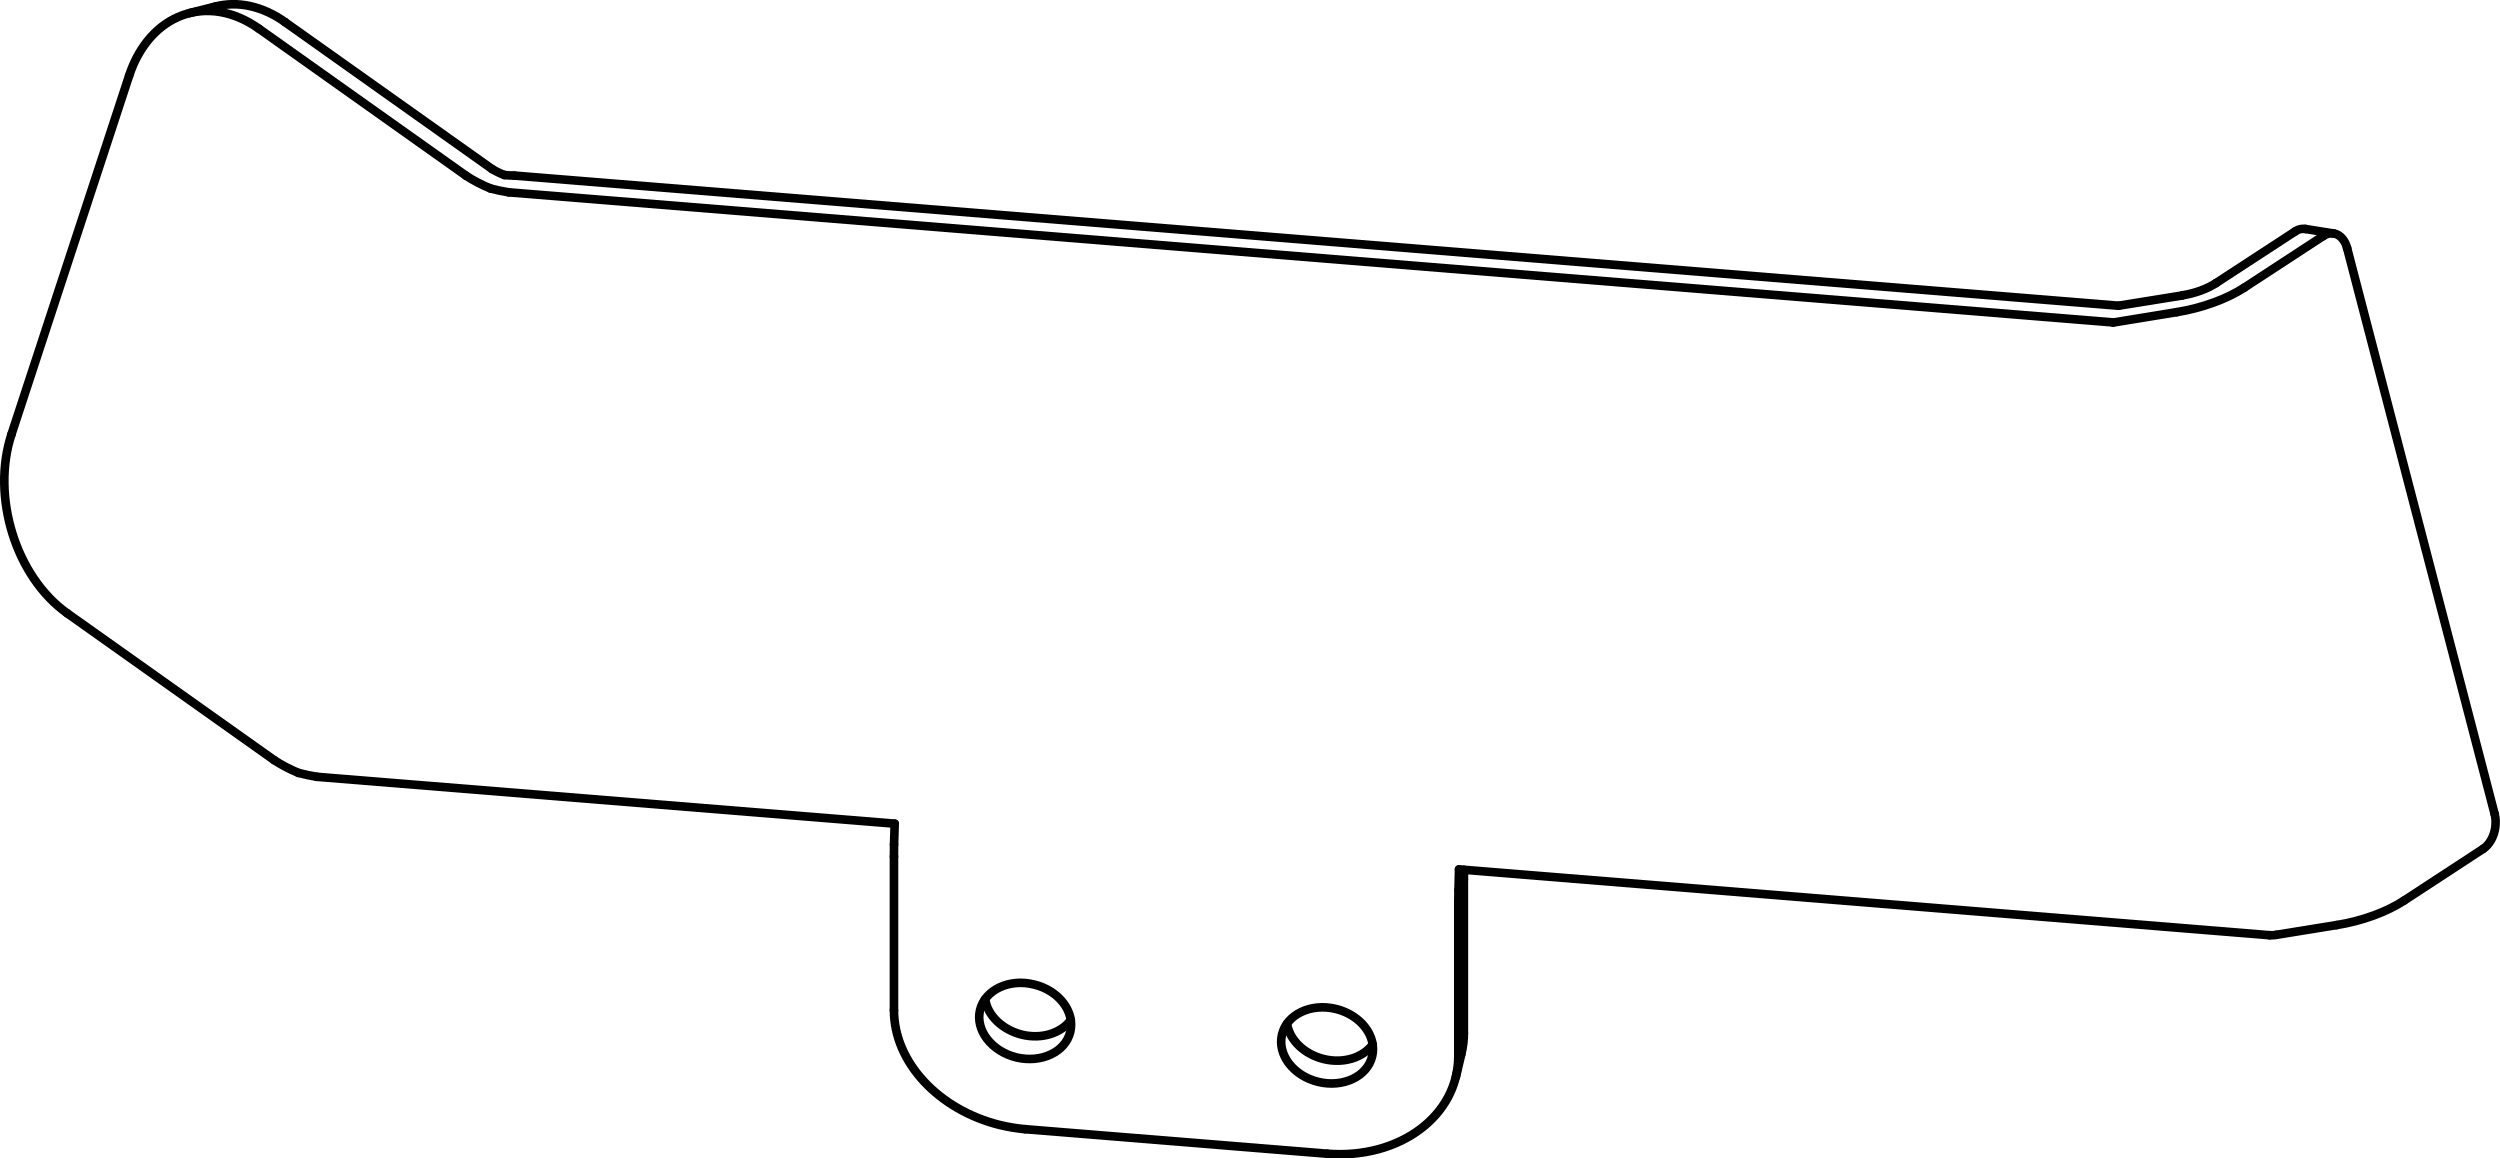 <?xml version="1.0" encoding="iso-8859-1"?>
<!DOCTYPE svg PUBLIC "-//W3C//DTD SVG 1.1//EN" "http://www.w3.org/Graphics/SVG/1.1/DTD/svg11.dtd">
<!-- Generator: Arbortext IsoDraw 7.0 -->
<svg id="Standardebene" width="100%" height="100%" viewBox="0 0 37.722 17.48"
 xmlns="http://www.w3.org/2000/svg" xmlns:xlink="http://www.w3.org/1999/xlink"
 fill-rule="evenodd" clip-rule="evenodd" stroke="#000000" stroke-linecap="round" fill="none" xml:space="preserve">
 <g>
  <line stroke-width="0.13" x1="21.968" y1="16.248" x2="22.05" y2="15.903"/>
  <line stroke-width="0.13" x1="3.251" y1="0.098" x2="2.858" y2="0.198"/>
  <line stroke-width="0.13" x1="35.213" y1="3.523" x2="34.786" y2="3.455"/>
  <line stroke-width="0.13" x1="31.884" y1="4.865" x2="7.676" y2="2.902"/>
  <line stroke-width="0.13" x1="7.033" y1="2.652" x2="3.907" y2="0.433"/>
  <line stroke-width="0.13" x1="22.007" y1="13.432" x2="22.015" y2="13.118"/>
  <line stroke-width="0.13" x1="31.966" y1="4.613" x2="7.759" y2="2.649"/>
  <line stroke-width="0.13" x1="13.49" y1="12.742" x2="13.5" y2="12.428"/>
  <line stroke-width="0.13" x1="22.089" y1="13.179" x2="22.091" y2="13.125"/>
  <line stroke-width="0.13" x1="4.78" y1="11.721" x2="13.5" y2="12.428"/>
  <line stroke-width="0.13" x1="35.057" y1="3.56" x2="33.862" y2="4.341"/>
  <line stroke-width="0.13" x1="22.088" y1="13.271" x2="22.088" y2="15.592"/>
  <line stroke-width="0.13" x1="35.258" y1="13.958" x2="34.345" y2="14.106"/>
  <line stroke-width="0.13" x1="22.015" y1="13.118" x2="34.243" y2="14.111"/>
  <line stroke-width="0.13" x1="32.929" y1="4.458" x2="31.966" y2="4.613"/>
  <line stroke-width="0.13" x1="1.948" y1="1.143" x2="0.173" y2="6.554"/>
  <line stroke-width="0.13" x1="22.004" y1="13.614" x2="22.004" y2="15.935"/>
  <line stroke-width="0.13" x1="7.427" y1="2.552" x2="4.301" y2="0.334"/>
  <line stroke-width="0.13" x1="36.274" y1="13.589" x2="37.468" y2="12.808"/>
  <line stroke-width="0.13" x1="13.489" y1="15.243" x2="13.489" y2="12.923"/>
  <line stroke-width="0.13" x1="34.631" y1="3.492" x2="33.436" y2="4.272"/>
  <line stroke-width="0.13" x1="32.845" y1="4.71" x2="31.884" y2="4.867"/>
  <line stroke-width="0.13" x1="20.024" y1="17.408" x2="15.468" y2="17.038"/>
  <line stroke-width="0.13" x1="1.012" y1="9.252" x2="4.139" y2="11.471"/>
  <line stroke-width="0.13" x1="37.64" y1="12.278" x2="35.415" y2="3.743"/>
  <g>
   <path stroke-width="0.13" d="M35.258 13.958C35.648 13.896 36.02 13.756 36.274 13.589"/>
  </g>
  <g>
   <path stroke-width="0.13" d="M22.007 13.432C22.006 13.5 22.004 13.561 22.004 13.614"/>
  </g>
  <g>
   <path stroke-width="0.13" d="M13.49 12.742C13.49 12.807 13.489 12.871 13.489 12.923"/>
  </g>
  <g>
   <path stroke-width="0.13" d="M32.845 4.71C33.235 4.647 33.609 4.506 33.862 4.341"/>
  </g>
  <g>
   <path stroke-width="0.13" d="M19.344 15.609C19.271 15.913 19.515 16.233 19.89 16.324C20.265 16.416 20.631 16.243 20.704 15.939C20.778 15.635 20.533 15.316 20.158 15.224C19.783 15.132 19.417 15.304 19.344 15.609"/>
  </g>
  <g>
   <path stroke-width="0.13" d="M22.089 13.179C22.088 13.214 22.088 13.244 22.088 13.271"/>
  </g>
  <g>
   <path stroke-width="0.13" d="M34.243 14.111C34.28 14.114 34.314 14.112 34.345 14.106"/>
  </g>
  <g>
   <path stroke-width="0.13" d="M20.024 17.408C21.117 17.495 22.004 16.836 22.004 15.935"/>
  </g>
  <g>
   <path stroke-width="0.13" d="M0.173 6.554C-0.136 7.496 0.24 8.702 1.012 9.252"/>
  </g>
  <g>
   <path stroke-width="0.13" d="M3.907 0.433C3.134 -0.115 2.258 0.203 1.948 1.143"/>
  </g>
  <g>
   <path stroke-width="0.13" d="M14.865 15.076C14.901 15.329 15.13 15.539 15.419 15.612C15.718 15.685 16.012 15.589 16.157 15.391"/>
  </g>
  <g>
   <path stroke-width="0.13" d="M37.468 12.808C37.561 12.747 37.628 12.628 37.649 12.496C37.661 12.417 37.658 12.342 37.64 12.278"/>
  </g>
  <g>
   <path stroke-width="0.13" d="M4.301 0.333C3.952 0.085 3.58 0.014 3.251 0.098"/>
  </g>
  <g>
   <path stroke-width="0.13" d="M19.42 15.445C19.457 15.698 19.686 15.909 19.974 15.98C20.274 16.053 20.567 15.958 20.713 15.759"/>
  </g>
  <g>
   <path stroke-width="0.13" d="M22.05 15.903C22.077 15.797 22.089 15.689 22.088 15.592"/>
  </g>
  <g>
   <path stroke-width="0.13" d="M13.489 15.243C13.489 16.033 14.169 16.748 15.086 16.975C15.22 17.007 15.352 17.028 15.468 17.038"/>
  </g>
  <g>
   <path stroke-width="0.13" d="M32.929 4.456C33.124 4.426 33.31 4.355 33.436 4.272"/>
  </g>
  <g>
   <path stroke-width="0.13" d="M34.786 3.455C34.732 3.446 34.677 3.46 34.63 3.492"/>
  </g>
  <g>
   <path stroke-width="0.13" d="M14.788 15.239C14.714 15.542 14.96 15.862 15.335 15.955C15.711 16.045 16.076 15.874 16.149 15.57C16.222 15.266 15.978 14.945 15.602 14.855C15.227 14.762 14.862 14.936 14.788 15.239"/>
  </g>
  <g>
   <path stroke-width="0.13" d="M35.415 3.743C35.363 3.547 35.203 3.463 35.057 3.56"/>
  </g>
  <path stroke-width="0.13" d="M4.139 11.471C4.245 11.541 4.368 11.605 4.503 11.662"/>
  <path stroke-width="0.13" d="M7.399 2.843C7.264 2.788 7.139 2.722 7.033 2.652"/>
  <path stroke-width="0.13" d="M7.612 2.641C7.544 2.616 7.482 2.585 7.427 2.552"/>
  <path stroke-width="0.13" d="M7.676 2.902C7.581 2.887 7.487 2.867 7.399 2.843"/>
  <path stroke-width="0.13" d="M7.759 2.649C7.708 2.649 7.66 2.645 7.612 2.641"/>
  <path stroke-width="0.13" d="M4.503 11.662C4.593 11.686 4.686 11.705 4.78 11.721"/>
 </g>
</svg>
